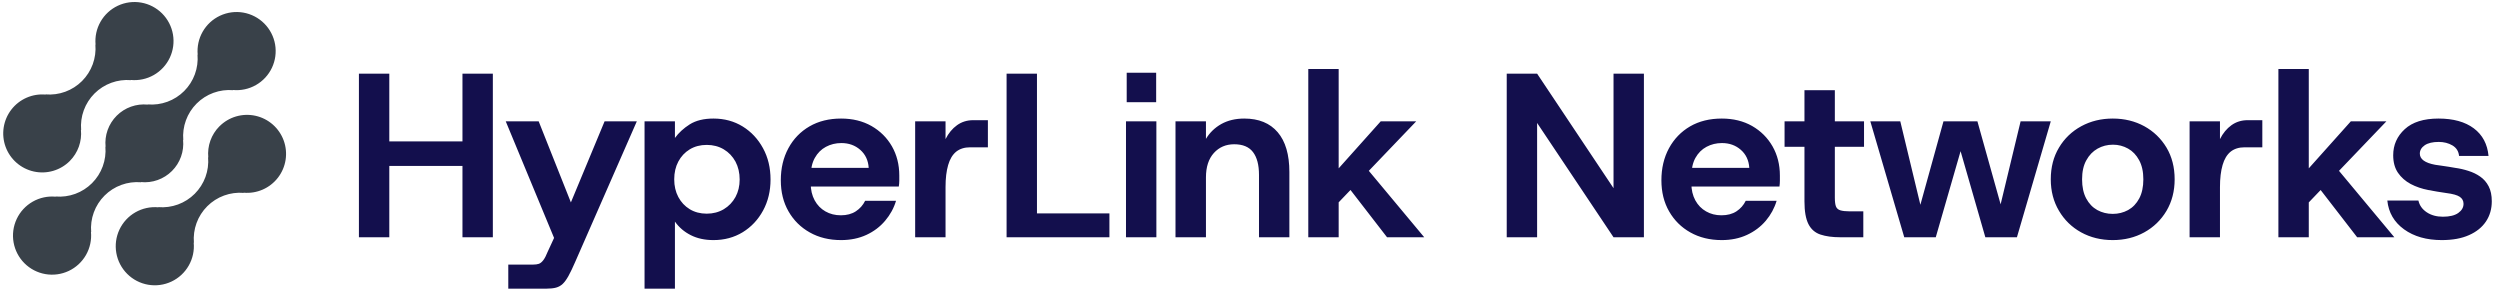 
            <svg data-logo="logo" xmlns="http://www.w3.org/2000/svg" viewBox="0 0 353 41">
                <g id="logogram" transform="translate(0, 0)"><path d="M30.984 17.839C31.638 17.182 32.447 16.701 33.337 16.44C34.226 16.18 35.167 16.148 36.072 16.348C36.978 16.548 37.818 16.973 38.515 17.584C39.212 18.195 39.743 18.972 40.06 19.843C40.377 20.714 40.469 21.651 40.327 22.567C40.185 23.483 39.815 24.348 39.249 25.083C38.684 25.818 37.943 26.398 37.094 26.769C36.244 27.141 35.315 27.292 34.392 27.209L34.42 27.236C33.476 27.157 32.525 27.284 31.634 27.61C30.744 27.935 29.935 28.451 29.265 29.122C28.594 29.792 28.078 30.601 27.753 31.491C27.427 32.382 27.3 33.333 27.379 34.278L27.351 34.251C27.457 35.381 27.212 36.516 26.649 37.502C26.087 38.488 25.234 39.276 24.207 39.759C23.18 40.242 22.029 40.397 20.91 40.202C19.792 40.007 18.762 39.472 17.959 38.67C17.156 37.868 16.62 36.837 16.424 35.719C16.228 34.601 16.381 33.45 16.864 32.422C17.346 31.395 18.133 30.541 19.119 29.978C20.104 29.414 21.239 29.168 22.369 29.273L22.342 29.246C23.287 29.326 24.238 29.199 25.128 28.873C26.019 28.548 26.827 28.031 27.498 27.361C28.168 26.691 28.684 25.882 29.01 24.992C29.336 24.101 29.463 23.15 29.383 22.205L29.41 22.232C29.333 21.43 29.433 20.62 29.704 19.86C29.976 19.101 30.411 18.411 30.979 17.839H30.984ZM17.128 26.11C16.237 26.435 15.428 26.951 14.758 27.622C14.088 28.292 13.571 29.101 13.246 29.991C12.92 30.882 12.793 31.833 12.873 32.778L12.844 32.751C12.95 33.881 12.705 35.016 12.142 36.002C11.579 36.988 10.726 37.776 9.699 38.259C8.671 38.742 7.52 38.896 6.402 38.701C5.283 38.506 4.253 37.97 3.45 37.168C2.647 36.365 2.112 35.334 1.916 34.216C1.721 33.097 1.875 31.946 2.358 30.919C2.841 29.891 3.63 29.038 4.615 28.475C5.601 27.912 6.737 27.667 7.867 27.773L7.84 27.746C8.785 27.826 9.735 27.698 10.626 27.373C11.516 27.047 12.325 26.531 12.995 25.86C13.665 25.19 14.182 24.381 14.507 23.491C14.833 22.601 14.961 21.65 14.881 20.705L14.908 20.732C14.828 19.929 14.927 19.118 15.198 18.358C15.47 17.598 15.907 16.908 16.478 16.338C17.049 15.767 17.739 15.331 18.499 15.06C19.26 14.789 20.071 14.69 20.874 14.771L20.847 14.743C21.792 14.823 22.742 14.695 23.633 14.37C24.524 14.044 25.333 13.528 26.003 12.858C26.673 12.187 27.19 11.379 27.515 10.488C27.841 9.597 27.968 8.646 27.888 7.702L27.915 7.73C27.809 6.6 28.054 5.464 28.617 4.478C29.18 3.493 30.033 2.704 31.06 2.221C32.088 1.738 33.239 1.584 34.357 1.779C35.475 1.975 36.506 2.51 37.309 3.313C38.112 4.116 38.647 5.147 38.843 6.265C39.038 7.383 38.884 8.534 38.401 9.562C37.918 10.589 37.129 11.442 36.143 12.005C35.158 12.568 34.022 12.813 32.892 12.707L32.92 12.734C31.976 12.654 31.025 12.782 30.134 13.108C29.244 13.433 28.435 13.949 27.765 14.62C27.094 15.29 26.578 16.099 26.253 16.989C25.927 17.88 25.8 18.83 25.879 19.775L25.851 19.748C25.931 20.551 25.832 21.362 25.56 22.122C25.289 22.882 24.852 23.573 24.281 24.143C23.71 24.714 23.02 25.15 22.259 25.421C21.499 25.692 20.688 25.79 19.885 25.709L19.914 25.736C18.969 25.657 18.018 25.784 17.128 26.11ZM9.863 22.726C9.209 23.383 8.4 23.863 7.511 24.124C6.621 24.385 5.68 24.417 4.775 24.217C3.87 24.017 3.03 23.592 2.333 22.981C1.636 22.37 1.104 21.594 0.787 20.723C0.47 19.852 0.379 18.915 0.52 17.999C0.662 17.083 1.032 16.217 1.597 15.483C2.162 14.748 2.904 14.168 3.753 13.796C4.602 13.424 5.531 13.272 6.454 13.355L6.427 13.328C7.372 13.408 8.323 13.28 9.213 12.955C10.104 12.629 10.912 12.113 11.583 11.443C12.253 10.772 12.769 9.964 13.095 9.073C13.42 8.183 13.548 7.232 13.468 6.287L13.495 6.314C13.389 5.184 13.634 4.049 14.197 3.064C14.76 2.078 15.613 1.291 16.64 0.808C17.667 0.325 18.818 0.171 19.936 0.366C21.054 0.562 22.084 1.097 22.887 1.899C23.689 2.702 24.225 3.732 24.42 4.85C24.615 5.968 24.461 7.119 23.978 8.146C23.495 9.173 22.708 10.026 21.722 10.589C20.737 11.152 19.602 11.397 18.472 11.291L18.501 11.318C17.556 11.238 16.604 11.365 15.714 11.69C14.823 12.016 14.014 12.532 13.343 13.202C12.672 13.873 12.156 14.682 11.83 15.572C11.504 16.463 11.377 17.414 11.457 18.359L11.428 18.332C11.506 19.135 11.406 19.945 11.135 20.704C10.864 21.464 10.429 22.154 9.861 22.726H9.863Z" fill="#394149"/></g>
                <g id="logotype" transform="translate(45, 0.5)"><path fill="#130f4d" d="M24.59 33L20.30 33L20.30 9.90L24.59 9.90L24.59 33ZM9.97 33L5.68 33L5.68 9.90L9.97 9.90L9.97 33ZM21.03 22.93L9.41 22.93L9.41 19.47L21.03 19.47L21.03 22.93ZM32.12 40.26L26.77 40.26L26.77 36.86L30.27 36.86Q30.76 36.86 31.09 36.75Q31.42 36.63 31.72 36.23Q32.02 35.84 32.35 35.01L32.35 35.01L33.77 31.94L33.54 33.83L26.41 16.63L31.06 16.63L35.61 28.08L40.37 16.63L44.92 16.63L36.21 36.50Q35.68 37.72 35.27 38.46Q34.86 39.20 34.46 39.58Q34.06 39.96 33.52 40.11Q32.97 40.26 32.12 40.26L32.12 40.26ZM50.30 40.26L46.01 40.26L46.01 16.63L50.30 16.63L50.30 18.98Q51.09 17.89 52.39 17.06Q53.70 16.24 55.74 16.24L55.74 16.24Q58.05 16.24 59.87 17.36Q61.68 18.48 62.74 20.43Q63.80 22.37 63.80 24.85L63.80 24.85Q63.80 27.29 62.74 29.24Q61.68 31.18 59.87 32.29Q58.05 33.40 55.74 33.40L55.74 33.40Q53.90 33.40 52.53 32.70Q51.16 32.01 50.30 30.79L50.30 30.79L50.30 40.26ZM54.79 29.67L54.79 29.67Q56.14 29.67 57.20 29.04Q58.25 28.41 58.85 27.32Q59.44 26.23 59.44 24.85L59.44 24.85Q59.44 23.43 58.85 22.32Q58.25 21.22 57.20 20.59Q56.14 19.96 54.79 19.96L54.79 19.96Q53.43 19.96 52.39 20.59Q51.36 21.22 50.78 22.31Q50.20 23.40 50.20 24.82L50.20 24.82Q50.20 26.23 50.78 27.32Q51.36 28.41 52.39 29.04Q53.43 29.67 54.79 29.67ZM73.76 33.40L73.76 33.40Q71.25 33.40 69.34 32.32Q67.43 31.25 66.34 29.35Q65.25 27.46 65.25 24.95L65.25 24.95Q65.25 22.41 66.32 20.43Q67.39 18.45 69.31 17.34Q71.22 16.24 73.76 16.24L73.76 16.24Q76.20 16.24 78.05 17.29Q79.90 18.35 80.94 20.16Q81.98 21.98 81.98 24.29L81.98 24.29Q81.98 24.62 81.98 25.01Q81.98 25.41 81.91 25.84L81.91 25.84L68.35 25.84L68.35 23.20L77.66 23.20Q77.56 21.62 76.47 20.66Q75.38 19.70 73.80 19.70L73.80 19.70Q72.61 19.70 71.62 20.23Q70.63 20.76 70.05 21.80Q69.47 22.84 69.47 24.45L69.47 24.45L69.47 25.38Q69.47 26.76 70.03 27.79Q70.59 28.81 71.55 29.35Q72.51 29.90 73.73 29.90L73.73 29.90Q74.98 29.90 75.84 29.34Q76.70 28.78 77.16 27.85L77.16 27.85L81.52 27.85Q81.06 29.40 79.98 30.67Q78.91 31.94 77.33 32.67Q75.74 33.40 73.76 33.40ZM88.51 33L84.22 33L84.22 16.63L88.51 16.63L88.51 19.14Q89.14 17.89 90.13 17.18Q91.12 16.47 92.41 16.47L92.41 16.47L94.49 16.47L94.49 20.30L91.98 20.30Q90.79 20.30 90.01 20.92Q89.24 21.55 88.88 22.80Q88.51 24.06 88.51 25.91L88.51 25.91L88.51 33ZM111.65 33L97.13 33L97.13 9.90L101.42 9.90L101.42 29.63L111.65 29.63L111.65 33ZM118.28 33L113.99 33L113.99 16.63L118.28 16.63L118.28 33ZM118.25 13.93L114.09 13.93L114.09 9.77L118.25 9.77L118.25 13.93ZM125.28 33L120.98 33L120.98 16.63L125.28 16.63L125.28 19.11Q126.07 17.79 127.45 17.01Q128.84 16.24 130.69 16.24L130.69 16.24Q133.76 16.24 135.41 18.17Q137.06 20.10 137.06 23.79L137.06 23.79L137.06 33L132.77 33L132.77 24.19Q132.77 22.08 131.92 20.97Q131.08 19.87 129.27 19.87L129.27 19.87Q127.52 19.87 126.40 21.10Q125.28 22.34 125.28 24.55L125.28 24.55L125.28 33ZM154.97 16.63L143.75 28.35L141.81 25.74L149.96 16.63L154.97 16.63ZM144.02 33L139.73 33L139.73 9.24L144.02 9.24L144.02 33ZM156.10 33L150.85 33L144.55 24.85L147.15 22.27L156.10 33ZM172.04 33L167.75 33L167.75 9.90L172.04 9.90L182.83 26.07L182.83 9.90L187.12 9.90L187.12 33L182.83 33L172.04 16.86L172.04 33ZM198.11 33.40L198.11 33.40Q195.60 33.40 193.68 32.32Q191.77 31.25 190.68 29.35Q189.59 27.46 189.59 24.95L189.59 24.95Q189.59 22.41 190.66 20.43Q191.74 18.45 193.65 17.34Q195.56 16.24 198.11 16.24L198.11 16.24Q200.55 16.24 202.40 17.29Q204.24 18.35 205.28 20.16Q206.32 21.98 206.32 24.29L206.32 24.29Q206.32 24.62 206.32 25.01Q206.32 25.41 206.26 25.84L206.26 25.84L192.69 25.84L192.69 23.20L202 23.20Q201.90 21.62 200.81 20.66Q199.72 19.70 198.14 19.70L198.14 19.70Q196.95 19.70 195.96 20.23Q194.97 20.76 194.39 21.80Q193.82 22.84 193.82 24.45L193.82 24.45L193.82 25.38Q193.82 26.76 194.38 27.79Q194.94 28.81 195.90 29.35Q196.85 29.90 198.07 29.90L198.07 29.90Q199.33 29.90 200.19 29.34Q201.04 28.78 201.50 27.85L201.50 27.85L205.86 27.85Q205.40 29.40 204.33 30.67Q203.25 31.94 201.67 32.67Q200.09 33.40 198.11 33.40ZM218.10 33L214.84 33Q213.19 33 212.05 32.62Q210.91 32.24 210.35 31.14Q209.79 30.03 209.79 27.95L209.79 27.95L209.79 20.23L206.98 20.23L206.98 16.63L209.79 16.63L209.79 12.24L214.08 12.24L214.08 16.63L218.20 16.63L218.20 20.23L214.08 20.23L214.08 27.42Q214.08 28.25 214.24 28.66Q214.41 29.07 214.87 29.20Q215.33 29.34 216.12 29.34L216.12 29.34L218.10 29.34L218.10 33ZM228.33 33L223.88 33L219.09 16.63L223.32 16.63L226.65 30.46L225.60 30.43L229.42 16.63L234.21 16.63L238.07 30.43L236.98 30.46L240.31 16.63L244.57 16.63L239.79 33L235.33 33L231.24 18.78L232.43 18.78L228.33 33ZM253.32 33.40L253.32 33.40Q250.84 33.40 248.86 32.31Q246.88 31.22 245.73 29.27Q244.57 27.32 244.57 24.82L244.57 24.82Q244.57 22.27 245.73 20.34Q246.88 18.41 248.88 17.32Q250.87 16.24 253.32 16.24L253.32 16.24Q255.79 16.24 257.77 17.32Q259.75 18.41 260.91 20.34Q262.06 22.27 262.06 24.82L262.06 24.82Q262.06 27.32 260.91 29.27Q259.75 31.22 257.77 32.31Q255.79 33.40 253.32 33.40ZM253.32 29.70L253.32 29.70Q254.50 29.70 255.49 29.16Q256.48 28.61 257.06 27.52Q257.64 26.43 257.64 24.82L257.64 24.82Q257.64 23.20 257.04 22.11Q256.45 21.02 255.48 20.48Q254.50 19.93 253.35 19.93L253.35 19.93Q252.16 19.93 251.17 20.49Q250.18 21.05 249.59 22.13Q248.99 23.20 248.99 24.82L248.99 24.82Q248.99 26.43 249.57 27.52Q250.15 28.61 251.14 29.16Q252.13 29.70 253.32 29.70ZM268.46 33L264.17 33L264.17 16.63L268.46 16.63L268.46 19.14Q269.09 17.89 270.08 17.18Q271.07 16.47 272.36 16.47L272.36 16.47L274.44 16.47L274.44 20.30L271.93 20.30Q270.74 20.30 269.96 20.92Q269.19 21.55 268.83 22.80Q268.46 24.06 268.46 25.91L268.46 25.91L268.46 33ZM291.96 16.63L280.74 28.35L278.79 25.74L286.94 16.63L291.96 16.63ZM281.00 33L276.71 33L276.71 9.24L281.00 9.24L281.00 33ZM293.08 33L287.83 33L281.53 24.85L284.14 22.27L293.08 33ZM299.78 33.40L299.78 33.40Q296.55 33.40 294.45 31.88Q292.35 30.36 292.09 27.82L292.09 27.82L296.48 27.82Q296.71 28.84 297.65 29.47Q298.59 30.10 299.94 30.10L299.94 30.10Q301.36 30.10 302.11 29.57Q302.85 29.04 302.85 28.28L302.85 28.28Q302.85 27.65 302.32 27.29Q301.79 26.93 300.44 26.76L300.44 26.76Q299.94 26.70 299.15 26.56Q298.36 26.43 297.87 26.33L297.87 26.33Q296.51 26.07 295.39 25.48Q294.27 24.88 293.59 23.89Q292.92 22.90 292.92 21.42L292.92 21.42Q292.92 19.24 294.55 17.74Q296.18 16.24 299.32 16.24L299.32 16.24Q302.45 16.24 304.30 17.62Q306.15 19.01 306.38 21.52L306.38 21.52L302.22 21.52Q302.12 20.53 301.28 20.03Q300.44 19.54 299.35 19.54L299.35 19.54Q298.06 19.54 297.37 20.01Q296.68 20.49 296.68 21.19L296.68 21.19Q296.68 22.37 298.86 22.77L298.86 22.77Q299.19 22.80 299.70 22.89Q300.21 22.97 300.77 23.05Q301.33 23.13 301.66 23.20L301.66 23.20Q302.62 23.33 303.54 23.63Q304.47 23.92 305.21 24.44Q305.95 24.95 306.40 25.81Q306.84 26.66 306.84 27.92L306.84 27.92Q306.84 29.54 306.02 30.77Q305.19 32.01 303.62 32.70Q302.06 33.40 299.78 33.40Z"/></g>
                
            </svg>
        